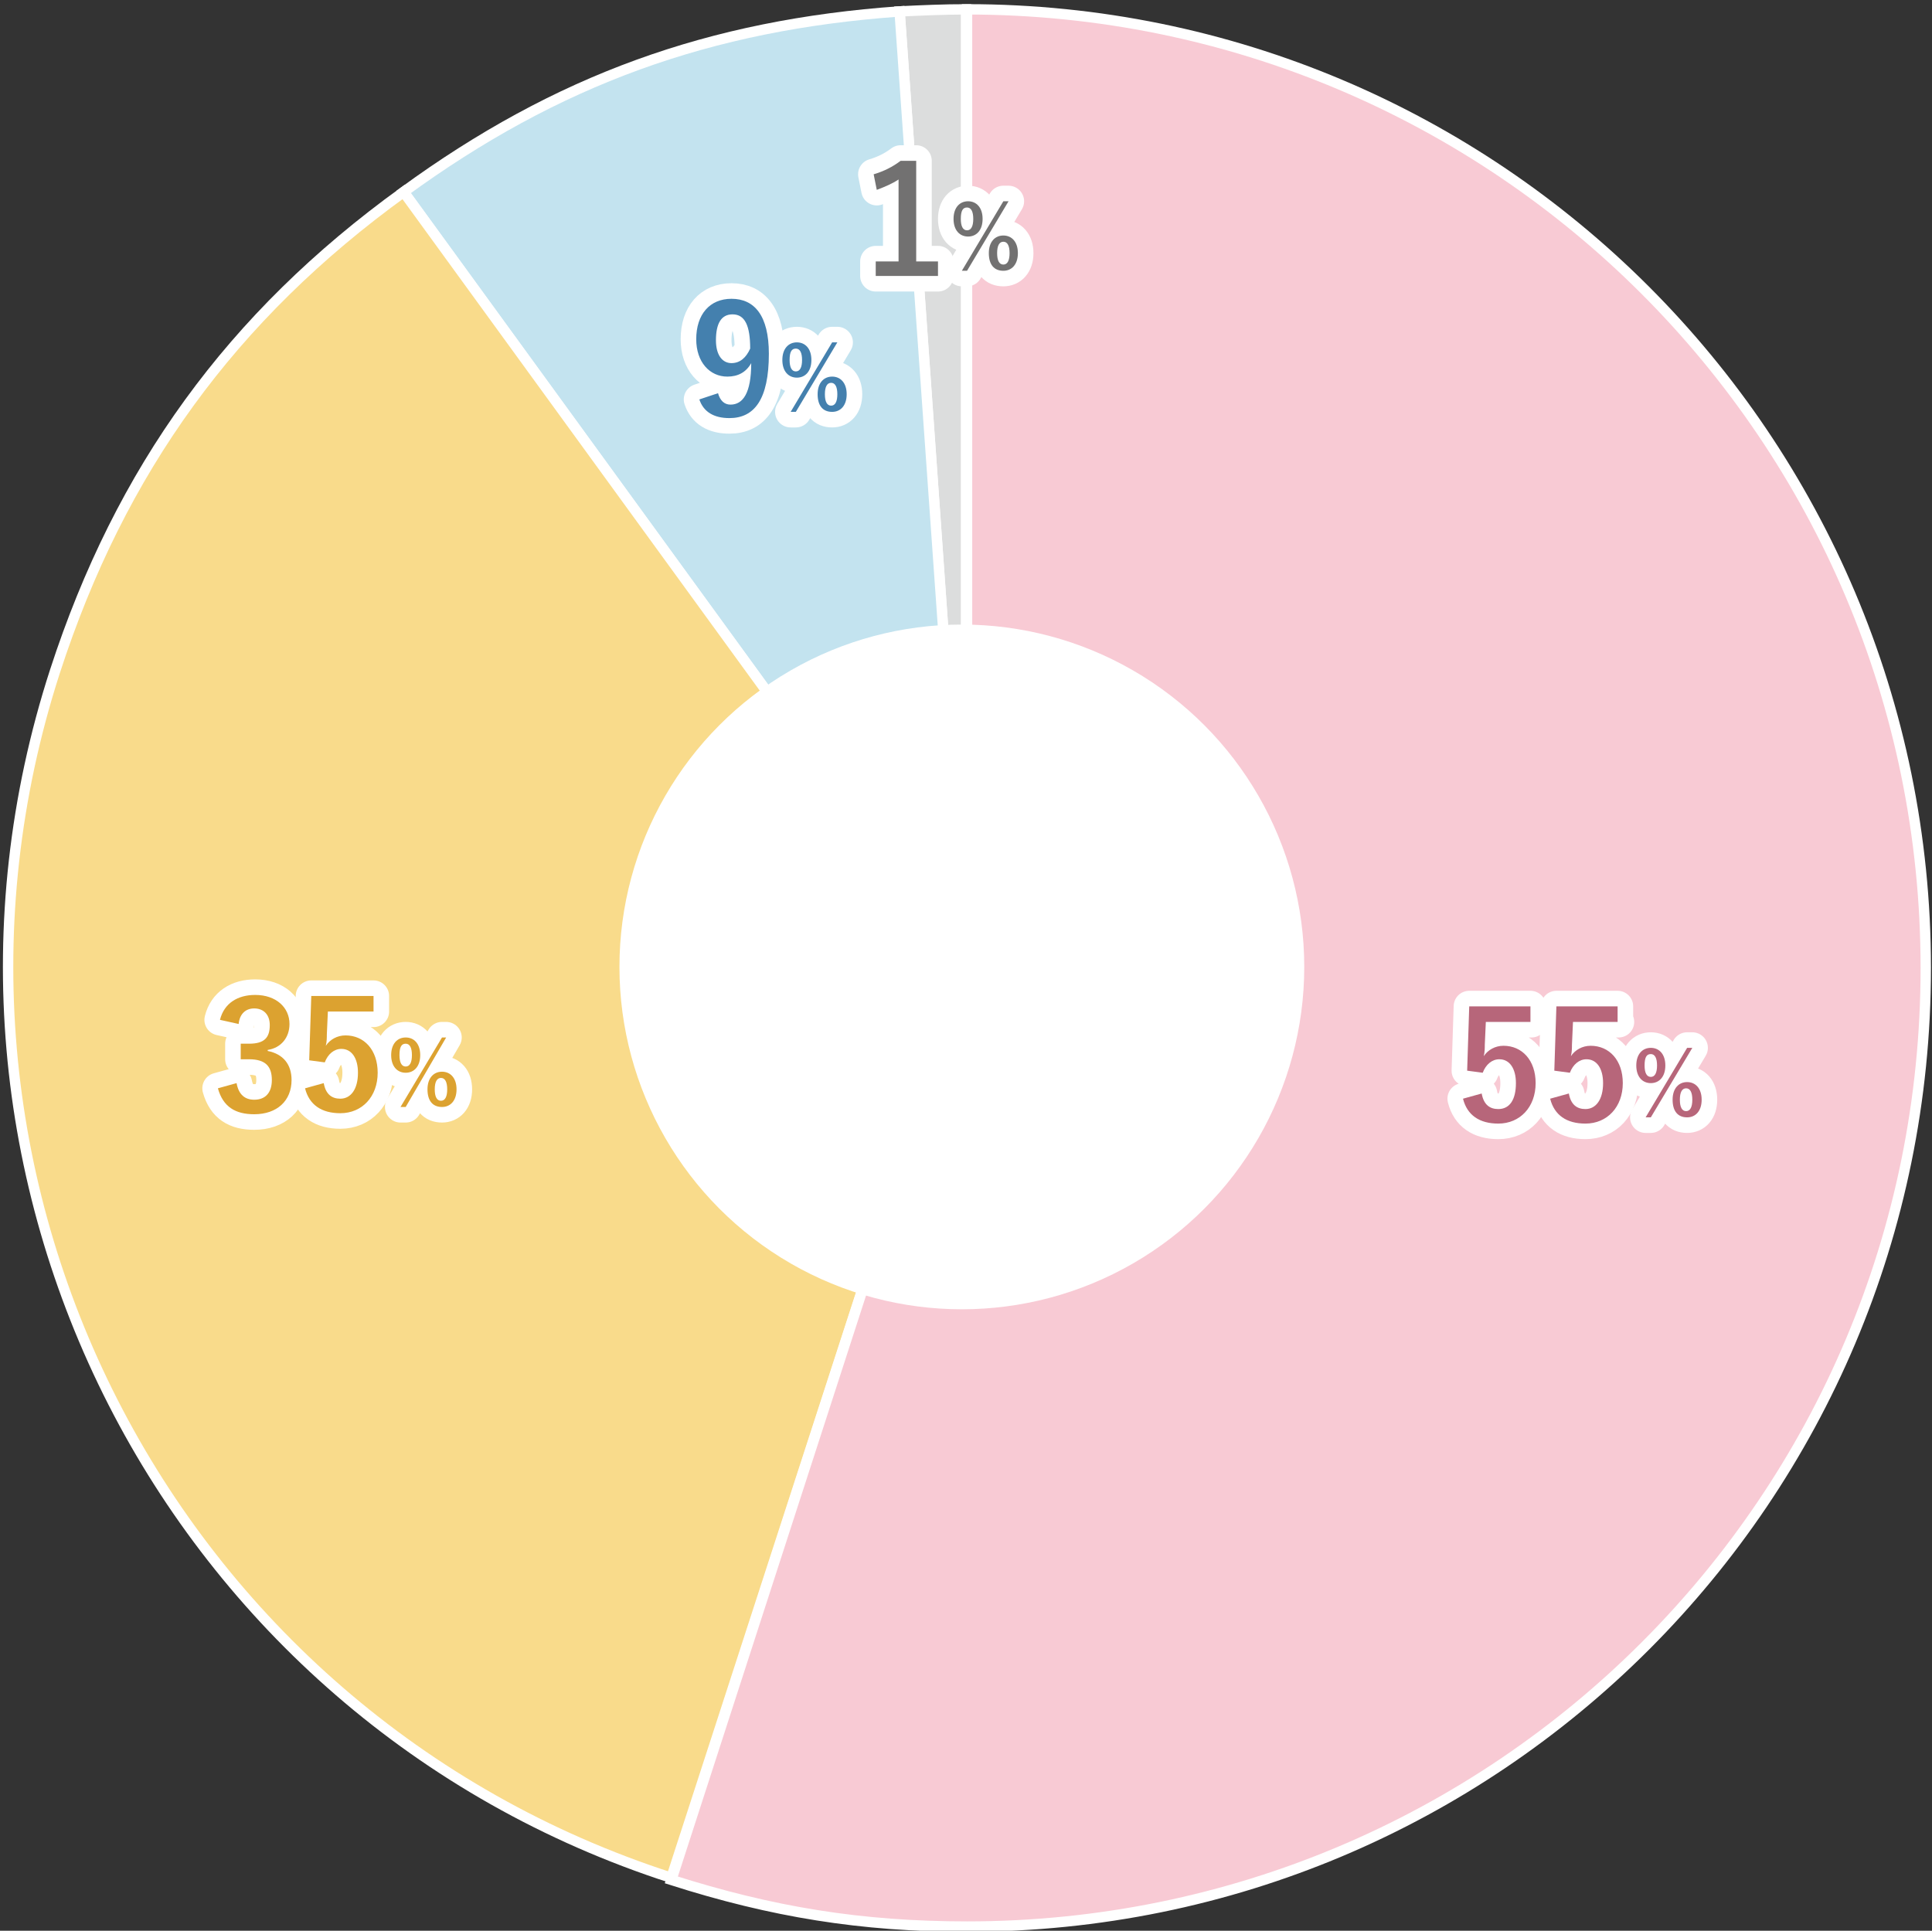 <?xml version="1.0" encoding="utf-8"?>
<!-- Generator: Adobe Illustrator 25.4.1, SVG Export Plug-In . SVG Version: 6.00 Build 0)  -->
<svg version="1.1" xmlns="http://www.w3.org/2000/svg" xmlns:xlink="http://www.w3.org/1999/xlink" x="0px" y="0px"
	 viewBox="0 0 186.2 186.1" style="enable-background:new 0 0 186.2 186.1;" xml:space="preserve">
<rect x="0" y="0" width="186.2" height="186.1" fill="#333333" stroke="none"/>
<style type="text/css">
	.st0{display:none;}
	.st1{display:inline;}
	.st2{fill:#DCDDDD;stroke:#FFFFFF;stroke-miterlimit:10;}
	.st3{fill:#F8CAD4;stroke:#FFFFFF;stroke-miterlimit:10;}
	.st4{fill:#C3E3EF;stroke:#FFFFFF;stroke-miterlimit:10;}
	.st5{display:inline;fill:#FFFFFF;}
	.st6{fill:#4586B8;}
	.st7{fill:#FFFFFF;}
	.st8{fill:#4586B8;stroke:#FFFFFF;stroke-width:3;stroke-linecap:round;stroke-linejoin:round;stroke-miterlimit:10;}
	.st9{fill:#727171;stroke:#FFFFFF;stroke-width:3;stroke-linecap:round;stroke-linejoin:round;stroke-miterlimit:10;}
	.st10{fill:#B06276;}
	.st11{fill:#727171;}
	.st12{fill:#F4C8D1;stroke:#FFFFFF;stroke-miterlimit:10;}
	.st13{fill:#C6E7F3;stroke:#FFFFFF;stroke-miterlimit:10;}
	.st14{fill:#B7667A;stroke:#FFFFFF;stroke-width:2;stroke-linecap:round;stroke-linejoin:round;stroke-miterlimit:10;}
	.st15{fill:#B7667A;}
	.st16{fill:#E4A72B;stroke:#FFFFFF;stroke-width:2;stroke-linecap:round;stroke-linejoin:round;stroke-miterlimit:10;}
	.st17{fill:#427BA6;}
	.st18{fill:#F9DB8B;stroke:#FFFFFF;stroke-miterlimit:10;}
	.st19{fill:#B7667A;stroke:#FFFFFF;stroke-width:3;stroke-linecap:round;stroke-linejoin:round;stroke-miterlimit:10;}
	.st20{fill:#4480AE;stroke:#FFFFFF;stroke-width:3;stroke-linecap:round;stroke-linejoin:round;stroke-miterlimit:10;}
	.st21{fill:#E4A72B;stroke:#FFFFFF;stroke-width:3;stroke-linecap:round;stroke-linejoin:round;stroke-miterlimit:10;}
	.st22{fill:#A0C158;stroke:#FFFFFF;stroke-width:3;stroke-linecap:round;stroke-linejoin:round;stroke-miterlimit:10;}
	.st23{fill:#DCA230;}
	.st24{fill:#4480AE;}
</style>
<g id="レイヤー_1" class="st0">
	<g class="st1">
		<path class="st2" d="M93.1,93.1L86.6,0.7c2-0.1,4.4-0.2,6.5-0.2V93.1z"/>
	</g>
	<g class="st1">
		<path class="st3" d="M93.1,93.1l-70.9,59.5C-10.7,113.4-5.6,55,33.6,22.2C49.2,9,66.2,2.2,86.6,0.7L93.1,93.1z"/>
	</g>
	<g class="st1">
		<path class="st4" d="M93.1,93.1V0.5c51.1,0,92.6,41.4,92.6,92.6s-41.4,92.6-92.6,92.6c-28.6,0-52.5-11.1-70.9-33.1L93.1,93.1z"/>
	</g>
	<circle class="st5" cx="93" cy="94.9" r="33"/>
	<g class="st1">
		<g>
			<g>
				<path class="st6" d="M149.5,108.9c-1.5,0-4.1-0.8-4.1-5.8c0-5.5,2.4-6.7,4.4-6.7c1.6,0,2.8,0.7,3.4,2.1c0.1,0.1,0.1,0.3,0,0.4
					c-0.1,0.1-0.2,0.2-0.3,0.3l-1.8,0.7c-0.1,0-0.1,0-0.2,0c-0.1,0-0.2,0-0.2-0.1c-0.1-0.1-0.2-0.2-0.2-0.3
					c-0.1-0.6-0.4-0.7-0.7-0.7c-0.7,0-1.2,0.7-1.4,2.1c0.5-0.3,1.1-0.5,1.7-0.5c2,0,3.4,1.6,3.4,4.1
					C153.4,107.1,151.8,108.9,149.5,108.9z M148.2,103.8c0,1.2,0.2,2.7,1.2,2.7c0.3,0,1.1,0,1.1-2c0-1.8-0.8-1.8-1-1.8
					C148.9,102.8,148.5,103.3,148.2,103.8z"/>
				<path class="st7" d="M149.7,96.8c1.5,0,2.4,0.6,2.9,1.8l-1.8,0.7c-0.2-0.8-0.6-1.1-1.2-1.1c-1.3,0-2,1.4-2,3.9
					c0.5-0.9,1.3-1.3,2.3-1.3c1.7,0,2.9,1.4,2.9,3.6c0,2.4-1.4,3.9-3.4,3.9c-2.1,0-3.6-1.6-3.6-5.3
					C145.9,98.6,147.4,96.8,149.7,96.8 M149.4,107c1,0,1.6-0.8,1.6-2.5c0-1.5-0.5-2.3-1.5-2.3c-0.7,0-1.4,0.5-1.8,1.4
					C147.7,106,148.4,107,149.4,107 M149.7,95.8c-2.2,0-4.9,1.2-4.9,7.2c0,1.9,0.4,6.3,4.6,6.3c2.6,0,4.4-2,4.4-4.9
					c0-2.1-0.9-3.7-2.4-4.3l1.5-0.6c0.3-0.1,0.5-0.3,0.6-0.5c0.1-0.3,0.1-0.5,0-0.8C152.9,96.7,151.6,95.8,149.7,95.8L149.7,95.8z
					 M149,100c0.2-0.4,0.4-0.8,0.7-0.8c0.1,0,0.1,0,0.1,0c0,0,0.1,0.1,0.1,0.3c0,0.1,0.1,0.2,0.1,0.3c0,0,0,0-0.1,0
					C149.6,99.9,149.3,99.9,149,100L149,100z M148.7,103.9c0.2-0.3,0.5-0.7,0.8-0.7c0.3,0,0.5,0.4,0.5,1.3c0,1-0.2,1.5-0.6,1.5
					C148.8,106,148.7,104.6,148.7,103.9L148.7,103.9z"/>
			</g>
			<g>
				<path class="st6" d="M158.3,108.7c-0.3,0-0.5-0.2-0.5-0.5v-2H154c-0.3,0-0.5-0.2-0.5-0.5v-1.3c0-0.1,0-0.2,0.1-0.2l3.6-7.4
					c0.1-0.2,0.3-0.3,0.4-0.3h2.3c0.3,0,0.5,0.2,0.5,0.5v6.8h0.9c0.3,0,0.5,0.2,0.5,0.5v1.4c0,0.3-0.2,0.5-0.5,0.5h-0.9v2
					c0,0.3-0.2,0.5-0.5,0.5H158.3z M157.8,103.8v-2c0-0.4,0-0.8,0-1.2c-0.1,0.3-0.3,0.6-0.4,0.9l-1,2.2H157.8z"/>
				<path class="st7" d="M159.9,97v7.3h1.4v1.4h-1.4v2.5h-1.7v-2.5H154v-1.3l3.6-7.4H159.9 M158.3,98.4h-0.2c-0.4,1-0.8,1.9-1.2,2.9
					l-1.4,2.9h2.7v-2.5C158.3,100.6,158.3,99.5,158.3,98.4 M159.9,96h-2.3c-0.4,0-0.7,0.2-0.9,0.6l-3.6,7.4
					c-0.1,0.1-0.1,0.3-0.1,0.4v1.3c0,0.6,0.4,1,1,1h3.2v1.5c0,0.6,0.4,1,1,1h1.7c0.6,0,1-0.4,1-1v-1.5h0.4c0.6,0,1-0.4,1-1v-1.4
					c0-0.6-0.4-1-1-1h-0.4V97C160.9,96.4,160.5,96,159.9,96L159.9,96z M157.1,103.3l0.2-0.3v0.3H157.1L157.1,103.3z"/>
			</g>
			<g>
				<path class="st6" d="M167.2,108.2c-1.1,0-1.9-0.8-1.9-2.1l-1.1,1.9c-0.1,0.2-0.3,0.2-0.4,0.2h-0.5c-0.2,0-0.3-0.1-0.4-0.3
					c-0.1-0.2-0.1-0.3,0-0.5l1.6-2.7c-0.2,0.1-0.4,0.1-0.6,0.1c-1.2,0-1.9-0.9-1.9-2.2c0-1.3,0.8-2.2,1.9-2.2c1.1,0,1.9,0.8,1.9,2.1
					l1.1-1.8c0.1-0.2,0.3-0.2,0.4-0.2h0.5c0.2,0,0.3,0.1,0.4,0.3s0.1,0.3,0,0.5l-1.6,2.7c0.2-0.1,0.4-0.1,0.6-0.1
					c1.2,0,1.9,0.9,1.9,2.2S168.3,108.2,167.2,108.2z M167.1,105.4c0,0-0.1,0.1-0.1,0.6c0,0.5,0.1,0.6,0.1,0.6l0,0
					c0,0,0.1-0.1,0.1-0.6C167.3,105.5,167.2,105.4,167.1,105.4L167.1,105.4C167.1,105.4,167.1,105.4,167.1,105.4z M163.7,102
					c0,0-0.1,0.1-0.1,0.6c0,0.5,0.1,0.6,0.1,0.6c0,0,0.1-0.1,0.1-0.6C163.8,102.1,163.7,102,163.7,102
					C163.7,102,163.7,102,163.7,102z"/>
				<path class="st7" d="M167.7,100.9l-4,6.7h-0.5l4-6.7H167.7 M163.7,100.9c0.9,0,1.4,0.6,1.4,1.7c0,1.1-0.6,1.7-1.4,1.7
					c-0.8,0-1.4-0.6-1.4-1.7C162.3,101.5,162.9,100.9,163.7,100.9 M163.7,103.8c0.4,0,0.6-0.4,0.6-1.1c0-0.7-0.2-1.1-0.6-1.1
					c-0.4,0-0.6,0.4-0.6,1.1C163.1,103.4,163.3,103.8,163.7,103.8 M167.2,104.3c0.8,0,1.4,0.6,1.4,1.7c0,1.1-0.6,1.7-1.4,1.7
					c-0.9,0-1.4-0.6-1.4-1.7C165.7,104.9,166.3,104.3,167.2,104.3 M167.2,107.1c0.4,0,0.6-0.4,0.6-1.1c0-0.7-0.2-1.1-0.6-1.1
					c-0.4,0-0.6,0.4-0.6,1.1C166.5,106.7,166.7,107.1,167.2,107.1 M167.7,99.9h-0.5c-0.4,0-0.7,0.2-0.9,0.5l-0.5,0.8
					c-0.4-0.8-1.2-1.3-2.1-1.3c-1.5,0-2.4,1.1-2.4,2.7c0,1.5,0.8,2.5,2.1,2.7l-1.1,1.8c-0.2,0.3-0.2,0.7,0,1
					c0.2,0.3,0.5,0.5,0.9,0.5h0.5c0.4,0,0.7-0.2,0.9-0.5l0.5-0.8c0.4,0.8,1.2,1.3,2.1,1.3c1.4,0,2.4-1.1,2.4-2.7
					c0-1.5-0.8-2.5-2.1-2.7l1.1-1.8c0.2-0.3,0.2-0.7,0-1C168.4,100.1,168,99.9,167.7,99.9L167.7,99.9z M167.6,105.6L167.6,105.6
					L167.6,105.6L167.6,105.6z"/>
			</g>
		</g>
		<g>
			<path class="st8" d="M26.4,71.9c0.4-1.6,1.7-2.4,3.4-2.4c2,0,3.3,1.2,3.3,2.8c0,1.3-0.8,2.3-2.1,2.5v0.1c1.5,0.3,2.3,1.3,2.3,2.8
				c0,2-1.4,3.3-3.6,3.3c-1.8,0-3-0.7-3.5-2.5l1.8-0.5c0.2,1.1,0.8,1.6,1.7,1.6c1.1,0,1.7-0.7,1.7-1.9c0-1.3-0.6-2-2.2-2h-0.8v-1.5
				h0.8c1.5,0,2-0.6,2-1.8c0-1-0.6-1.6-1.5-1.6c-0.8,0-1.4,0.5-1.5,1.5L26.4,71.9z"/>
			<path class="st8" d="M41.2,71.2h-4.4l-0.1,2.2c0,0.3,0,0.7-0.1,1.1c0.4-0.6,1.1-1,1.9-1c1.8,0,3.1,1.4,3.1,3.6
				c0,2.3-1.5,3.9-3.6,3.9c-1.8,0-3-0.8-3.4-2.4l1.8-0.5c0.2,1.1,0.8,1.5,1.6,1.5c1,0,1.7-0.9,1.7-2.5c0-1.4-0.6-2.3-1.6-2.3
				c-0.7,0-1.3,0.5-1.6,1.3L35,76l0.2-6.2h5.9V71.2z"/>
			<path class="st8" d="M45.7,75.3c0,1.1-0.6,1.7-1.4,1.7c-0.8,0-1.4-0.6-1.4-1.7c0-1.1,0.6-1.7,1.4-1.7
				C45.1,73.6,45.7,74.2,45.7,75.3z M43.6,75.3c0,0.7,0.2,1.1,0.6,1.1c0.4,0,0.6-0.4,0.6-1.1c0-0.7-0.2-1.1-0.6-1.1
				C43.8,74.2,43.6,74.6,43.6,75.3z M44.2,80.3h-0.5l4-6.7h0.5L44.2,80.3z M49.1,78.6c0,1.1-0.6,1.7-1.4,1.7c-0.9,0-1.4-0.6-1.4-1.7
				c0-1.1,0.6-1.7,1.4-1.7C48.5,77,49.1,77.5,49.1,78.6z M47,78.6c0,0.7,0.2,1.1,0.6,1.1c0.4,0,0.6-0.4,0.6-1.1
				c0-0.7-0.2-1.1-0.6-1.1C47.3,77.5,47,77.9,47,78.6z"/>
		</g>
		<g>
			<path class="st9" d="M90.8,32.4h2.1v1.4h-6v-1.4h2.2v-7.9c-0.6,0.4-1.3,0.7-2.1,1l-0.3-1.5c1-0.3,1.8-0.7,2.6-1.3h1.5V32.4z"/>
			<path class="st9" d="M97.3,28.3c0,1.1-0.6,1.7-1.4,1.7c-0.8,0-1.4-0.6-1.4-1.7c0-1.1,0.6-1.7,1.4-1.7
				C96.7,26.6,97.3,27.2,97.3,28.3z M95.2,28.3c0,0.7,0.2,1.1,0.6,1.1c0.4,0,0.6-0.4,0.6-1.1c0-0.7-0.2-1.1-0.6-1.1
				C95.4,27.2,95.2,27.6,95.2,28.3z M95.8,33.3h-0.5l4-6.7h0.5L95.8,33.3z M100.7,31.6c0,1.1-0.6,1.7-1.4,1.7
				c-0.9,0-1.4-0.6-1.4-1.7c0-1.1,0.6-1.7,1.4-1.7C100.1,30,100.7,30.5,100.7,31.6z M98.6,31.6c0,0.7,0.2,1.1,0.6,1.1
				c0.4,0,0.6-0.4,0.6-1.1c0-0.7-0.2-1.1-0.6-1.1C98.8,30.5,98.6,30.9,98.6,31.6z"/>
		</g>
	</g>
	<g class="st1">
		<g>
			<path class="st6" d="M149.5,108.9c-1.5,0-4.1-0.8-4.1-5.8c0-5.5,2.4-6.7,4.4-6.7c1.6,0,2.8,0.7,3.4,2.1c0.1,0.1,0.1,0.3,0,0.4
				c-0.1,0.1-0.2,0.2-0.3,0.3l-1.8,0.7c-0.1,0-0.1,0-0.2,0c-0.1,0-0.2,0-0.2-0.1c-0.1-0.1-0.2-0.2-0.2-0.3c-0.1-0.6-0.4-0.7-0.7-0.7
				c-0.7,0-1.2,0.7-1.4,2.1c0.5-0.3,1.1-0.5,1.7-0.5c2,0,3.4,1.6,3.4,4.1C153.4,107.1,151.8,108.9,149.5,108.9z M148.2,103.8
				c0,1.2,0.2,2.7,1.2,2.7c0.3,0,1.1,0,1.1-2c0-1.8-0.8-1.8-1-1.8C148.9,102.8,148.5,103.3,148.2,103.8z"/>
			<path class="st7" d="M149.7,96.8c1.5,0,2.4,0.6,2.9,1.8l-1.8,0.7c-0.2-0.8-0.6-1.1-1.2-1.1c-1.3,0-2,1.4-2,3.9
				c0.5-0.9,1.3-1.3,2.3-1.3c1.7,0,2.9,1.4,2.9,3.6c0,2.4-1.4,3.9-3.4,3.9c-2.1,0-3.6-1.6-3.6-5.3C145.9,98.6,147.4,96.8,149.7,96.8
				 M149.4,107c1,0,1.6-0.8,1.6-2.5c0-1.5-0.5-2.3-1.5-2.3c-0.7,0-1.4,0.5-1.8,1.4C147.7,106,148.4,107,149.4,107 M149.7,95.8
				c-2.2,0-4.9,1.2-4.9,7.2c0,1.9,0.4,6.3,4.6,6.3c2.6,0,4.4-2,4.4-4.9c0-2.1-0.9-3.7-2.4-4.3l1.5-0.6c0.3-0.1,0.5-0.3,0.6-0.5
				c0.1-0.3,0.1-0.5,0-0.8C152.9,96.7,151.6,95.8,149.7,95.8L149.7,95.8z M149,100c0.2-0.4,0.4-0.8,0.7-0.8c0.1,0,0.1,0,0.1,0
				c0,0,0.1,0.1,0.1,0.3c0,0.1,0.1,0.2,0.1,0.3c0,0,0,0-0.1,0C149.6,99.9,149.3,99.9,149,100L149,100z M148.7,103.9
				c0.2-0.3,0.5-0.7,0.8-0.7c0.3,0,0.5,0.4,0.5,1.3c0,1-0.2,1.5-0.6,1.5C148.8,106,148.7,104.6,148.7,103.9L148.7,103.9z"/>
		</g>
		<g>
			<path class="st6" d="M158.3,108.7c-0.3,0-0.5-0.2-0.5-0.5v-2H154c-0.3,0-0.5-0.2-0.5-0.5v-1.3c0-0.1,0-0.2,0.1-0.2l3.6-7.4
				c0.1-0.2,0.3-0.3,0.4-0.3h2.3c0.3,0,0.5,0.2,0.5,0.5v6.8h0.9c0.3,0,0.5,0.2,0.5,0.5v1.4c0,0.3-0.2,0.5-0.5,0.5h-0.9v2
				c0,0.3-0.2,0.5-0.5,0.5H158.3z M157.8,103.8v-2c0-0.4,0-0.8,0-1.2c-0.1,0.3-0.3,0.6-0.4,0.9l-1,2.2H157.8z"/>
			<path class="st7" d="M159.9,97v7.3h1.4v1.4h-1.4v2.5h-1.7v-2.5H154v-1.3l3.6-7.4H159.9 M158.3,98.4h-0.2c-0.4,1-0.8,1.9-1.2,2.9
				l-1.4,2.9h2.7v-2.5C158.3,100.6,158.3,99.5,158.3,98.4 M159.9,96h-2.3c-0.4,0-0.7,0.2-0.9,0.6l-3.6,7.4c-0.1,0.1-0.1,0.3-0.1,0.4
				v1.3c0,0.6,0.4,1,1,1h3.2v1.5c0,0.6,0.4,1,1,1h1.7c0.6,0,1-0.4,1-1v-1.5h0.4c0.6,0,1-0.4,1-1v-1.4c0-0.6-0.4-1-1-1h-0.4V97
				C160.9,96.4,160.5,96,159.9,96L159.9,96z M157.1,103.3l0.2-0.3v0.3H157.1L157.1,103.3z"/>
		</g>
		<g>
			<path class="st6" d="M167.2,108.2c-1.1,0-1.9-0.8-1.9-2.1l-1.1,1.9c-0.1,0.2-0.3,0.2-0.4,0.2h-0.5c-0.2,0-0.3-0.1-0.4-0.3
				c-0.1-0.2-0.1-0.3,0-0.5l1.6-2.7c-0.2,0.1-0.4,0.1-0.6,0.1c-1.2,0-1.9-0.9-1.9-2.2c0-1.3,0.8-2.2,1.9-2.2c1.1,0,1.9,0.8,1.9,2.1
				l1.1-1.8c0.1-0.2,0.3-0.2,0.4-0.2h0.5c0.2,0,0.3,0.1,0.4,0.3s0.1,0.3,0,0.5l-1.6,2.7c0.2-0.1,0.4-0.1,0.6-0.1
				c1.2,0,1.9,0.9,1.9,2.2S168.3,108.2,167.2,108.2z M167.1,105.4c0,0-0.1,0.1-0.1,0.6c0,0.5,0.1,0.6,0.1,0.6l0,0
				c0,0,0.1-0.1,0.1-0.6C167.3,105.5,167.2,105.4,167.1,105.4L167.1,105.4C167.1,105.4,167.1,105.4,167.1,105.4z M163.7,102
				c0,0-0.1,0.1-0.1,0.6c0,0.5,0.1,0.6,0.1,0.6c0,0,0.1-0.1,0.1-0.6C163.8,102.1,163.7,102,163.7,102C163.7,102,163.7,102,163.7,102
				z"/>
			<path class="st7" d="M167.7,100.9l-4,6.7h-0.5l4-6.7H167.7 M163.7,100.9c0.9,0,1.4,0.6,1.4,1.7c0,1.1-0.6,1.7-1.4,1.7
				c-0.8,0-1.4-0.6-1.4-1.7C162.3,101.5,162.9,100.9,163.7,100.9 M163.7,103.8c0.4,0,0.6-0.4,0.6-1.1c0-0.7-0.2-1.1-0.6-1.1
				c-0.4,0-0.6,0.4-0.6,1.1C163.1,103.4,163.3,103.8,163.7,103.8 M167.2,104.3c0.8,0,1.4,0.6,1.4,1.7c0,1.1-0.6,1.7-1.4,1.7
				c-0.9,0-1.4-0.6-1.4-1.7C165.7,104.9,166.3,104.3,167.2,104.3 M167.2,107.1c0.4,0,0.6-0.4,0.6-1.1c0-0.7-0.2-1.1-0.6-1.1
				c-0.4,0-0.6,0.4-0.6,1.1C166.5,106.7,166.7,107.1,167.2,107.1 M167.7,99.9h-0.5c-0.4,0-0.7,0.2-0.9,0.5l-0.5,0.8
				c-0.4-0.8-1.2-1.3-2.1-1.3c-1.5,0-2.4,1.1-2.4,2.7c0,1.5,0.8,2.5,2.1,2.7l-1.1,1.8c-0.2,0.3-0.2,0.7,0,1c0.2,0.3,0.5,0.5,0.9,0.5
				h0.5c0.4,0,0.7-0.2,0.9-0.5l0.5-0.8c0.4,0.8,1.2,1.3,2.1,1.3c1.4,0,2.4-1.1,2.4-2.7c0-1.5-0.8-2.5-2.1-2.7l1.1-1.8
				c0.2-0.3,0.2-0.7,0-1C168.4,100.1,168,99.9,167.7,99.9L167.7,99.9z M167.6,105.6L167.6,105.6L167.6,105.6L167.6,105.6z"/>
		</g>
	</g>
	<g class="st1">
		<path class="st10" d="M26.4,71.9c0.4-1.6,1.7-2.4,3.4-2.4c2,0,3.3,1.2,3.3,2.8c0,1.3-0.8,2.3-2.1,2.5v0.1c1.5,0.3,2.3,1.3,2.3,2.8
			c0,2-1.4,3.3-3.6,3.3c-1.8,0-3-0.7-3.5-2.5l1.8-0.5c0.2,1.1,0.8,1.6,1.7,1.6c1.1,0,1.7-0.7,1.7-1.9c0-1.3-0.6-2-2.2-2h-0.8v-1.5
			h0.8c1.5,0,2-0.6,2-1.8c0-1-0.6-1.6-1.5-1.6c-0.8,0-1.4,0.5-1.5,1.5L26.4,71.9z"/>
		<path class="st10" d="M41.2,71.2h-4.4l-0.1,2.2c0,0.3,0,0.7-0.1,1.1c0.4-0.6,1.1-1,1.9-1c1.8,0,3.1,1.4,3.1,3.6
			c0,2.3-1.5,3.9-3.6,3.9c-1.8,0-3-0.8-3.4-2.4l1.8-0.5c0.2,1.1,0.8,1.5,1.6,1.5c1,0,1.7-0.9,1.7-2.5c0-1.4-0.6-2.3-1.6-2.3
			c-0.7,0-1.3,0.5-1.6,1.3L35,76l0.2-6.2h5.9V71.2z"/>
		<path class="st10" d="M45.7,75.3c0,1.1-0.6,1.7-1.4,1.7c-0.8,0-1.4-0.6-1.4-1.7c0-1.1,0.6-1.7,1.4-1.7
			C45.1,73.6,45.7,74.2,45.7,75.3z M43.6,75.3c0,0.7,0.2,1.1,0.6,1.1c0.4,0,0.6-0.4,0.6-1.1c0-0.7-0.2-1.1-0.6-1.1
			C43.8,74.2,43.6,74.6,43.6,75.3z M44.2,80.3h-0.5l4-6.7h0.5L44.2,80.3z M49.1,78.6c0,1.1-0.6,1.7-1.4,1.7c-0.9,0-1.4-0.6-1.4-1.7
			c0-1.1,0.6-1.7,1.4-1.7C48.5,77,49.1,77.5,49.1,78.6z M47,78.6c0,0.7,0.2,1.1,0.6,1.1c0.4,0,0.6-0.4,0.6-1.1
			c0-0.7-0.2-1.1-0.6-1.1C47.3,77.5,47,77.9,47,78.6z"/>
	</g>
	<g class="st1">
		<path class="st11" d="M90.8,32.4h2.1v1.4h-6v-1.4h2.2v-7.9c-0.6,0.4-1.3,0.7-2.1,1l-0.3-1.5c1-0.3,1.8-0.7,2.6-1.3h1.5V32.4z"/>
		<path class="st11" d="M97.3,28.3c0,1.1-0.6,1.7-1.4,1.7c-0.8,0-1.4-0.6-1.4-1.7c0-1.1,0.6-1.7,1.4-1.7
			C96.7,26.6,97.3,27.2,97.3,28.3z M95.2,28.3c0,0.7,0.2,1.1,0.6,1.1c0.4,0,0.6-0.4,0.6-1.1c0-0.7-0.2-1.1-0.6-1.1
			C95.4,27.2,95.2,27.6,95.2,28.3z M95.8,33.3h-0.5l4-6.7h0.5L95.8,33.3z M100.7,31.6c0,1.1-0.6,1.7-1.4,1.7c-0.9,0-1.4-0.6-1.4-1.7
			c0-1.1,0.6-1.7,1.4-1.7C100.1,30,100.7,30.5,100.7,31.6z M98.6,31.6c0,0.7,0.2,1.1,0.6,1.1c0.4,0,0.6-0.4,0.6-1.1
			c0-0.7-0.2-1.1-0.6-1.1C98.8,30.5,98.6,30.9,98.6,31.6z"/>
	</g>
</g>
<g id="レイヤー_2" class="st0">
	<g class="st1">
		<path class="st2" d="M93.4,93.3L80.5,2c4-0.6,8.8-0.9,12.8-0.9V93.3z"/>
	</g>
	<g class="st1">
		<path class="st12" d="M93.4,93.3l-66.3,64C-8.3,120.7-7.2,62.4,29.4,27C44,12.9,60.4,4.9,80.5,2L93.4,93.3z"/>
	</g>
	<g class="st1">
		<path class="st13" d="M93.4,93.3V1.1c50.9,0,92.1,41.3,92.1,92.1s-41.3,92.1-92.1,92.1c-26.5,0-47.9-9.1-66.3-28.1L93.4,93.3z"/>
	</g>
	<g class="st1">
		<g>
			<path class="st14" d="M151.8,95.3c-0.2-0.8-0.6-1.1-1.2-1.1c-1.3,0-2,1.4-2,3.9c0.5-0.9,1.3-1.3,2.3-1.3c1.7,0,2.9,1.4,2.9,3.6
				c0,2.4-1.4,3.9-3.4,3.9c-2.1,0-3.6-1.6-3.6-5.3c0-4.4,1.5-6.2,3.9-6.2c1.5,0,2.4,0.6,2.9,1.8L151.8,95.3z M150.3,103
				c1,0,1.6-0.8,1.6-2.5c0-1.5-0.5-2.3-1.5-2.3c-0.7,0-1.4,0.5-1.8,1.4C148.6,102,149.3,103,150.3,103z"/>
			<path class="st14" d="M155.1,95.2c0.4-1.6,1.7-2.4,3.4-2.4c2,0,3.3,1.2,3.3,2.8c0,1.3-0.8,2.3-2.1,2.5v0.1
				c1.5,0.3,2.3,1.3,2.3,2.8c0,2-1.4,3.3-3.6,3.3c-1.8,0-3-0.7-3.5-2.5l1.8-0.5c0.2,1.1,0.8,1.6,1.7,1.6c1,0,1.7-0.7,1.7-1.9
				c0-1.3-0.6-2-2.2-2h-0.8v-1.5h0.8c1.5,0,2-0.6,2-1.8c0-1-0.6-1.6-1.5-1.6c-0.8,0-1.4,0.5-1.5,1.5L155.1,95.2z"/>
			<path class="st14" d="M166.1,98.6c0,1.1-0.6,1.7-1.4,1.7c-0.8,0-1.4-0.6-1.4-1.7c0-1.1,0.6-1.7,1.4-1.7
				C165.5,96.9,166.1,97.5,166.1,98.6z M164,98.6c0,0.7,0.2,1.1,0.6,1.1c0.4,0,0.6-0.4,0.6-1.1c0-0.7-0.2-1.1-0.6-1.1
				C164.2,97.5,164,97.9,164,98.6z M164.6,103.7h-0.5l4-6.7h0.5L164.6,103.7z M169.5,101.9c0,1.1-0.6,1.7-1.4,1.7
				c-0.9,0-1.4-0.6-1.4-1.7c0-1.1,0.6-1.7,1.4-1.7C168.9,100.3,169.5,100.8,169.5,101.9z M167.4,102c0,0.7,0.2,1.1,0.6,1.1
				c0.4,0,0.6-0.4,0.6-1.1c0-0.7-0.2-1.1-0.6-1.1C167.6,100.8,167.4,101.2,167.4,102z"/>
		</g>
		<g>
			<path class="st15" d="M32.1,79.9c-2.1,0-3.5-1-4-2.8c-0.1-0.3,0.1-0.5,0.3-0.6l1.8-0.5c0,0,0.1,0,0.1,0c0.1,0,0.2,0,0.3,0.1
				c0.1,0.1,0.2,0.2,0.2,0.3c0.2,1,0.6,1.2,1.2,1.2c1,0,1.2-0.9,1.2-1.4c0-0.9-0.3-1.5-1.7-1.5h-0.8c-0.3,0-0.5-0.2-0.5-0.5v-1.5
				c0-0.3,0.2-0.5,0.5-0.5h0.8c1.3,0,1.5-0.5,1.5-1.3c0-0.7-0.3-1.1-1-1.1c-0.7,0-1,0.6-1.1,1.1c0,0.1-0.1,0.3-0.2,0.4
				c-0.1,0.1-0.2,0.1-0.3,0.1c0,0-0.1,0-0.1,0l-1.8-0.5c-0.3-0.1-0.4-0.3-0.3-0.6c0.5-1.8,1.9-2.8,3.9-2.8c2.3,0,3.8,1.4,3.8,3.3
				c0,1.1-0.5,2-1.3,2.6c1,0.6,1.6,1.6,1.6,2.9C36.2,78.3,34.5,79.9,32.1,79.9z"/>
			<path class="st7" d="M32.1,67.8c2,0,3.3,1.2,3.3,2.8c0,1.3-0.8,2.3-2.1,2.5v0.1c1.5,0.3,2.3,1.3,2.3,2.8c0,2-1.4,3.3-3.6,3.3
				c-1.8,0-3-0.7-3.5-2.5l1.8-0.5c0.2,1.1,0.8,1.6,1.7,1.6c1.1,0,1.7-0.7,1.7-1.9c0-1.3-0.6-2-2.2-2h-0.8v-1.5h0.8
				c1.5,0,2-0.6,2-1.8c0-1-0.6-1.6-1.5-1.6c-0.8,0-1.4,0.5-1.5,1.5l-1.8-0.5C29.2,68.7,30.4,67.8,32.1,67.8 M32.1,66.8
				c-2.2,0-3.8,1.2-4.3,3.1c-0.1,0.5,0.2,1.1,0.7,1.2l1.8,0.5c-0.3,0.2-0.4,0.5-0.4,0.8v1.5c0,0.6,0.4,1,1,1h0.8c1,0,1.2,0.3,1.2,1
				c0,0.9-0.5,0.9-0.7,0.9c-0.4,0-0.6,0-0.8-0.8c-0.1-0.3-0.2-0.5-0.5-0.6c-0.2-0.1-0.3-0.1-0.5-0.1c-0.1,0-0.2,0-0.3,0l-1.8,0.5
				c-0.5,0.2-0.8,0.7-0.7,1.2c0.4,1.5,1.5,3.2,4.5,3.2c2.7,0,4.6-1.8,4.6-4.3c0-1.2-0.4-2.2-1.2-2.9c0.6-0.6,1-1.5,1-2.5
				C36.5,68.4,34.6,66.8,32.1,66.8L32.1,66.8z M31.2,71.6c0.2-0.2,0.3-0.4,0.4-0.6c0.1-0.7,0.4-0.7,0.6-0.7c0.4,0,0.5,0.1,0.5,0.6
				c0,0.4,0,0.8-1,0.8H31.2L31.2,71.6z"/>
		</g>
		<g>
			<path class="st15" d="M40.4,79.9c-2.1,0-3.4-1-3.9-2.8c-0.1-0.3,0.1-0.5,0.3-0.6l1.8-0.5c0,0,0.1,0,0.1,0c0.1,0,0.2,0,0.3,0.1
				c0.1,0.1,0.2,0.2,0.2,0.3c0.2,1,0.7,1.1,1.1,1.1c1.1,0,1.2-1.4,1.2-2c0-0.8-0.2-1.8-1.1-1.8c-0.5,0-0.9,0.3-1.1,0.9
				c-0.1,0.2-0.3,0.4-0.5,0.4c0,0,0,0-0.1,0l-1.5-0.2c-0.3,0-0.4-0.3-0.4-0.5l0.2-6.2c0-0.3,0.2-0.5,0.5-0.5h5.9
				c0.3,0,0.5,0.2,0.5,0.5v1.5c0,0.3-0.2,0.5-0.5,0.5h-3.9l-0.1,1.6c0.4-0.2,0.8-0.3,1.3-0.3c2.1,0,3.6,1.7,3.6,4.1
				C44.5,78.1,42.8,79.9,40.4,79.9z"/>
			<path class="st7" d="M43.5,68v1.5h-4.4L39,71.7c0,0.3,0,0.7-0.1,1.1c0.4-0.6,1.1-1,1.9-1c1.8,0,3.1,1.4,3.1,3.6
				c0,2.3-1.5,3.9-3.6,3.9c-1.8,0-3-0.8-3.4-2.4l1.8-0.5c0.2,1.1,0.8,1.5,1.6,1.5c1,0,1.7-0.9,1.7-2.5c0-1.4-0.6-2.3-1.6-2.3
				c-0.7,0-1.3,0.5-1.6,1.3l-1.5-0.2l0.2-6.2H43.5 M43.5,67h-5.9c-0.5,0-1,0.4-1,1l-0.2,6.2c0,0.5,0.4,1,0.9,1l1.3,0.2c0,0,0,0,0,0
				L36.8,76c-0.5,0.2-0.8,0.7-0.7,1.2c0.5,2,2.1,3.2,4.4,3.2c2.7,0,4.6-2,4.6-4.9c0-2.7-1.7-4.6-4.1-4.6c-0.3,0-0.5,0-0.8,0.1l0-0.4
				h3.4c0.6,0,1-0.4,1-1V68C44.5,67.5,44.1,67,43.5,67L43.5,67z M39.2,75.5c0.3-0.1,0.6-0.3,0.7-0.7c0.2-0.6,0.5-0.6,0.6-0.6
				c0.4,0,0.6,0.4,0.6,1.3c0,0.4-0.1,1.5-0.7,1.5c-0.2,0-0.5,0-0.6-0.7c-0.1-0.3-0.2-0.5-0.5-0.7C39.3,75.5,39.2,75.5,39.2,75.5
				L39.2,75.5z"/>
		</g>
		<g>
			<path class="st15" d="M50.1,79.2c-1.1,0-1.9-0.8-1.9-2.1L47,78.9c-0.1,0.2-0.3,0.2-0.4,0.2h-0.5c-0.2,0-0.3-0.1-0.4-0.3
				c-0.1-0.2-0.1-0.3,0-0.5l1.6-2.7c-0.2,0.1-0.4,0.1-0.6,0.1c-1.2,0-1.9-0.9-1.9-2.2c0-1.3,0.8-2.2,1.9-2.2c1.1,0,1.9,0.8,1.9,2.1
				l1.1-1.8c0.1-0.2,0.3-0.2,0.4-0.2h0.5c0.2,0,0.3,0.1,0.4,0.3s0.1,0.3,0,0.5l-1.6,2.7c0.2-0.1,0.4-0.1,0.6-0.1
				c1.2,0,1.9,0.9,1.9,2.2S51.2,79.2,50.1,79.2z M50,76.3c0,0-0.1,0.1-0.1,0.6c0,0.5,0.1,0.6,0.1,0.6c0,0,0,0,0,0
				c0,0,0.1-0.1,0.1-0.6C50.2,76.5,50.1,76.3,50,76.3L50,76.3C50,76.3,50,76.3,50,76.3z M46.6,73c0,0-0.1,0.1-0.1,0.6
				c0,0.5,0.1,0.6,0.1,0.6c0,0,0.1-0.1,0.1-0.6C46.7,73.1,46.6,73,46.6,73C46.6,73,46.6,73,46.6,73z"/>
			<path class="st7" d="M50.6,71.9l-4,6.7h-0.5l4-6.7H50.6 M46.6,71.9c0.9,0,1.4,0.6,1.4,1.7c0,1.1-0.6,1.7-1.4,1.7
				c-0.8,0-1.4-0.6-1.4-1.7C45.2,72.5,45.8,71.9,46.6,71.9 M46.6,74.7c0.4,0,0.6-0.4,0.6-1.1c0-0.7-0.2-1.1-0.6-1.1
				c-0.4,0-0.6,0.4-0.6,1.1C46,74.4,46.2,74.7,46.6,74.7 M50.1,75.3c0.8,0,1.4,0.6,1.4,1.7c0,1.1-0.6,1.7-1.4,1.7
				c-0.9,0-1.4-0.6-1.4-1.7C48.6,75.9,49.2,75.3,50.1,75.3 M50.1,78.1c0.4,0,0.6-0.4,0.6-1.1c0-0.7-0.2-1.1-0.6-1.1
				c-0.4,0-0.6,0.4-0.6,1.1C49.4,77.7,49.6,78.1,50.1,78.1 M50.6,70.9h-0.5c-0.4,0-0.7,0.2-0.9,0.5l-0.5,0.8
				c-0.4-0.8-1.2-1.3-2.1-1.3c-1.5,0-2.4,1.1-2.4,2.7c0,1.5,0.8,2.5,2.1,2.7l-1.1,1.8c-0.2,0.3-0.2,0.7,0,1c0.2,0.3,0.5,0.5,0.9,0.5
				h0.5c0.4,0,0.7-0.2,0.9-0.5l0.5-0.8c0.4,0.8,1.2,1.3,2.1,1.3c1.4,0,2.4-1.1,2.4-2.7c0-1.5-0.8-2.5-2.1-2.7l1.1-1.8
				c0.2-0.3,0.2-0.7,0-1C51.3,71.1,50.9,70.9,50.6,70.9L50.6,70.9z M50.5,76.6C50.5,76.6,50.5,76.6,50.5,76.6L50.5,76.6L50.5,76.6z"
				/>
		</g>
		<g>
			<path class="st16" d="M82.8,25.9c0.2-2,1.6-3.1,3.4-3.1c2,0,3.3,1.1,3.3,3c0,1.2-0.5,2.2-2.2,3.8c-1.5,1.4-2.3,2.2-2.7,3.1h5v1.5
				h-6.9v-1.3c0.7-1.4,1.6-2.6,3.2-4.1c1.5-1.4,1.8-2,1.8-2.9c0-1-0.6-1.5-1.5-1.5c-0.9,0-1.5,0.7-1.6,2L82.8,25.9z"/>
			<path class="st16" d="M93.7,28.6c0,1.1-0.6,1.7-1.4,1.7c-0.8,0-1.4-0.6-1.4-1.7c0-1.1,0.6-1.7,1.4-1.7
				C93.1,26.9,93.7,27.5,93.7,28.6z M91.6,28.6c0,0.7,0.2,1.1,0.6,1.1c0.4,0,0.6-0.4,0.6-1.1c0-0.7-0.2-1.1-0.6-1.1
				C91.8,27.5,91.6,27.9,91.6,28.6z M92.2,33.7h-0.5l4-6.7h0.5L92.2,33.7z M97.1,31.9c0,1.1-0.6,1.7-1.4,1.7c-0.9,0-1.4-0.6-1.4-1.7
				c0-1.1,0.6-1.7,1.4-1.7C96.5,30.3,97.1,30.8,97.1,31.9z M95.1,32c0,0.7,0.2,1.1,0.6,1.1c0.4,0,0.6-0.4,0.6-1.1
				c0-0.7-0.2-1.1-0.6-1.1C95.3,30.8,95.1,31.2,95.1,32z"/>
		</g>
	</g>
	<g class="st1">
		<path class="st17" d="M151.8,95.3c-0.2-0.8-0.6-1.1-1.2-1.1c-1.3,0-2,1.4-2,3.9c0.5-0.9,1.3-1.3,2.3-1.3c1.7,0,2.9,1.4,2.9,3.6
			c0,2.4-1.4,3.9-3.4,3.9c-2.1,0-3.6-1.6-3.6-5.3c0-4.4,1.5-6.2,3.9-6.2c1.5,0,2.4,0.6,2.9,1.8L151.8,95.3z M150.3,103
			c1,0,1.6-0.8,1.6-2.5c0-1.5-0.5-2.3-1.5-2.3c-0.7,0-1.4,0.5-1.8,1.4C148.6,102,149.3,103,150.3,103z"/>
		<path class="st17" d="M155.1,95.2c0.4-1.6,1.7-2.4,3.4-2.4c2,0,3.3,1.2,3.3,2.8c0,1.3-0.8,2.3-2.1,2.5v0.1
			c1.5,0.3,2.3,1.3,2.3,2.8c0,2-1.4,3.3-3.6,3.3c-1.8,0-3-0.7-3.5-2.5l1.8-0.5c0.2,1.1,0.8,1.6,1.7,1.6c1,0,1.7-0.7,1.7-1.9
			c0-1.3-0.6-2-2.2-2h-0.8v-1.5h0.8c1.5,0,2-0.6,2-1.8c0-1-0.6-1.6-1.5-1.6c-0.8,0-1.4,0.5-1.5,1.5L155.1,95.2z"/>
		<path class="st17" d="M166.1,98.6c0,1.1-0.6,1.7-1.4,1.7c-0.8,0-1.4-0.6-1.4-1.7c0-1.1,0.6-1.7,1.4-1.7
			C165.5,96.9,166.1,97.5,166.1,98.6z M164,98.6c0,0.7,0.2,1.1,0.6,1.1c0.4,0,0.6-0.4,0.6-1.1c0-0.7-0.2-1.1-0.6-1.1
			C164.2,97.5,164,97.9,164,98.6z M164.6,103.7h-0.5l4-6.7h0.5L164.6,103.7z M169.5,101.9c0,1.1-0.6,1.7-1.4,1.7
			c-0.9,0-1.4-0.6-1.4-1.7c0-1.1,0.6-1.7,1.4-1.7C168.9,100.3,169.5,100.8,169.5,101.9z M167.4,102c0,0.7,0.2,1.1,0.6,1.1
			c0.4,0,0.6-0.4,0.6-1.1c0-0.7-0.2-1.1-0.6-1.1C167.6,100.8,167.4,101.2,167.4,102z"/>
	</g>
	<g class="st1">
		<path class="st15" d="M32.1,79.9c-2.1,0-3.5-1-4-2.8c-0.1-0.3,0.1-0.5,0.3-0.6l1.8-0.5c0,0,0.1,0,0.1,0c0.1,0,0.2,0,0.3,0.1
			c0.1,0.1,0.2,0.2,0.2,0.3c0.2,1,0.6,1.2,1.2,1.2c1,0,1.2-0.9,1.2-1.4c0-0.9-0.3-1.5-1.7-1.5h-0.8c-0.3,0-0.5-0.2-0.5-0.5v-1.5
			c0-0.3,0.2-0.5,0.5-0.5h0.8c1.3,0,1.5-0.5,1.5-1.3c0-0.7-0.3-1.1-1-1.1c-0.7,0-1,0.6-1.1,1.1c0,0.1-0.1,0.3-0.2,0.4
			c-0.1,0.1-0.2,0.1-0.3,0.1c0,0-0.1,0-0.1,0l-1.8-0.5c-0.3-0.1-0.4-0.3-0.3-0.6c0.5-1.8,1.9-2.8,3.9-2.8c2.3,0,3.8,1.4,3.8,3.3
			c0,1.1-0.5,2-1.3,2.6c1,0.6,1.6,1.6,1.6,2.9C36.2,78.3,34.5,79.9,32.1,79.9z"/>
		<path class="st7" d="M32.1,67.8c2,0,3.3,1.2,3.3,2.8c0,1.3-0.8,2.3-2.1,2.5v0.1c1.5,0.3,2.3,1.3,2.3,2.8c0,2-1.4,3.3-3.6,3.3
			c-1.8,0-3-0.7-3.5-2.5l1.8-0.5c0.2,1.1,0.8,1.6,1.7,1.6c1.1,0,1.7-0.7,1.7-1.9c0-1.3-0.6-2-2.2-2h-0.8v-1.5h0.8c1.5,0,2-0.6,2-1.8
			c0-1-0.6-1.6-1.5-1.6c-0.8,0-1.4,0.5-1.5,1.5l-1.8-0.5C29.2,68.7,30.4,67.8,32.1,67.8 M32.1,66.8c-2.2,0-3.8,1.2-4.3,3.1
			c-0.1,0.5,0.2,1.1,0.7,1.2l1.8,0.5c-0.3,0.2-0.4,0.5-0.4,0.8v1.5c0,0.6,0.4,1,1,1h0.8c1,0,1.2,0.3,1.2,1c0,0.9-0.5,0.9-0.7,0.9
			c-0.4,0-0.6,0-0.8-0.8c-0.1-0.3-0.2-0.5-0.5-0.6c-0.2-0.1-0.3-0.1-0.5-0.1c-0.1,0-0.2,0-0.3,0l-1.8,0.5c-0.5,0.2-0.8,0.7-0.7,1.2
			c0.4,1.5,1.5,3.2,4.5,3.2c2.7,0,4.6-1.8,4.6-4.3c0-1.2-0.4-2.2-1.2-2.9c0.6-0.6,1-1.5,1-2.5C36.5,68.4,34.6,66.8,32.1,66.8
			L32.1,66.8z M31.2,71.6c0.2-0.2,0.3-0.4,0.4-0.6c0.1-0.7,0.4-0.7,0.6-0.7c0.4,0,0.5,0.1,0.5,0.6c0,0.4,0,0.8-1,0.8H31.2L31.2,71.6
			z"/>
	</g>
	<g class="st1">
		<path class="st15" d="M40.4,79.9c-2.1,0-3.4-1-3.9-2.8c-0.1-0.3,0.1-0.5,0.3-0.6l1.8-0.5c0,0,0.1,0,0.1,0c0.1,0,0.2,0,0.3,0.1
			c0.1,0.1,0.2,0.2,0.2,0.3c0.2,1,0.7,1.1,1.1,1.1c1.1,0,1.2-1.4,1.2-2c0-0.8-0.2-1.8-1.1-1.8c-0.5,0-0.9,0.3-1.1,0.9
			c-0.1,0.2-0.3,0.4-0.5,0.4c0,0,0,0-0.1,0l-1.5-0.2c-0.3,0-0.4-0.3-0.4-0.5l0.2-6.2c0-0.3,0.2-0.5,0.5-0.5h5.9
			c0.3,0,0.5,0.2,0.5,0.5v1.5c0,0.3-0.2,0.5-0.5,0.5h-3.9l-0.1,1.6c0.4-0.2,0.8-0.3,1.3-0.3c2.1,0,3.6,1.7,3.6,4.1
			C44.5,78.1,42.8,79.9,40.4,79.9z"/>
		<path class="st7" d="M43.5,68v1.5h-4.4L39,71.7c0,0.3,0,0.7-0.1,1.1c0.4-0.6,1.1-1,1.9-1c1.8,0,3.1,1.4,3.1,3.6
			c0,2.3-1.5,3.9-3.6,3.9c-1.8,0-3-0.8-3.4-2.4l1.8-0.5c0.2,1.1,0.8,1.5,1.6,1.5c1,0,1.7-0.9,1.7-2.5c0-1.4-0.6-2.3-1.6-2.3
			c-0.7,0-1.3,0.5-1.6,1.3l-1.5-0.2l0.2-6.2H43.5 M43.5,67h-5.9c-0.5,0-1,0.4-1,1l-0.2,6.2c0,0.5,0.4,1,0.9,1l1.3,0.2c0,0,0,0,0,0
			L36.8,76c-0.5,0.2-0.8,0.7-0.7,1.2c0.5,2,2.1,3.2,4.4,3.2c2.7,0,4.6-2,4.6-4.9c0-2.7-1.7-4.6-4.1-4.6c-0.3,0-0.5,0-0.8,0.1l0-0.4
			h3.4c0.6,0,1-0.4,1-1V68C44.5,67.5,44.1,67,43.5,67L43.5,67z M39.2,75.5c0.3-0.1,0.6-0.3,0.7-0.7c0.2-0.6,0.5-0.6,0.6-0.6
			c0.4,0,0.6,0.4,0.6,1.3c0,0.4-0.1,1.5-0.7,1.5c-0.2,0-0.5,0-0.6-0.7c-0.1-0.3-0.2-0.5-0.5-0.7C39.3,75.5,39.2,75.5,39.2,75.5
			L39.2,75.5z"/>
	</g>
	<g class="st1">
		<path class="st15" d="M50.1,79.2c-1.1,0-1.9-0.8-1.9-2.1L47,78.9c-0.1,0.2-0.3,0.2-0.4,0.2h-0.5c-0.2,0-0.3-0.1-0.4-0.3
			c-0.1-0.2-0.1-0.3,0-0.5l1.6-2.7c-0.2,0.1-0.4,0.1-0.6,0.1c-1.2,0-1.9-0.9-1.9-2.2c0-1.3,0.8-2.2,1.9-2.2c1.1,0,1.9,0.8,1.9,2.1
			l1.1-1.8c0.1-0.2,0.3-0.2,0.4-0.2h0.5c0.2,0,0.3,0.1,0.4,0.3s0.1,0.3,0,0.5l-1.6,2.7c0.2-0.1,0.4-0.1,0.6-0.1
			c1.2,0,1.9,0.9,1.9,2.2S51.2,79.2,50.1,79.2z M50,76.3c0,0-0.1,0.1-0.1,0.6c0,0.5,0.1,0.6,0.1,0.6c0,0,0,0,0,0
			c0,0,0.1-0.1,0.1-0.6C50.2,76.5,50.1,76.3,50,76.3L50,76.3C50,76.3,50,76.3,50,76.3z M46.6,73c0,0-0.1,0.1-0.1,0.6
			c0,0.5,0.1,0.6,0.1,0.6c0,0,0.1-0.1,0.1-0.6C46.7,73.1,46.6,73,46.6,73C46.6,73,46.6,73,46.6,73z"/>
		<path class="st7" d="M50.6,71.9l-4,6.7h-0.5l4-6.7H50.6 M46.6,71.9c0.9,0,1.4,0.6,1.4,1.7c0,1.1-0.6,1.7-1.4,1.7
			c-0.8,0-1.4-0.6-1.4-1.7C45.2,72.5,45.8,71.9,46.6,71.9 M46.6,74.7c0.4,0,0.6-0.4,0.6-1.1c0-0.7-0.2-1.1-0.6-1.1
			c-0.4,0-0.6,0.4-0.6,1.1C46,74.4,46.2,74.7,46.6,74.7 M50.1,75.3c0.8,0,1.4,0.6,1.4,1.7c0,1.1-0.6,1.7-1.4,1.7
			c-0.9,0-1.4-0.6-1.4-1.7C48.6,75.9,49.2,75.3,50.1,75.3 M50.1,78.1c0.4,0,0.6-0.4,0.6-1.1c0-0.7-0.2-1.1-0.6-1.1
			c-0.4,0-0.6,0.4-0.6,1.1C49.4,77.7,49.6,78.1,50.1,78.1 M50.6,70.9h-0.5c-0.4,0-0.7,0.2-0.9,0.5l-0.5,0.8
			c-0.4-0.8-1.2-1.3-2.1-1.3c-1.5,0-2.4,1.1-2.4,2.7c0,1.5,0.8,2.5,2.1,2.7l-1.1,1.8c-0.2,0.3-0.2,0.7,0,1c0.2,0.3,0.5,0.5,0.9,0.5
			h0.5c0.4,0,0.7-0.2,0.9-0.5l0.5-0.8c0.4,0.8,1.2,1.3,2.1,1.3c1.4,0,2.4-1.1,2.4-2.7c0-1.5-0.8-2.5-2.1-2.7l1.1-1.8
			c0.2-0.3,0.2-0.7,0-1C51.3,71.1,50.9,70.9,50.6,70.9L50.6,70.9z M50.5,76.6C50.5,76.6,50.5,76.6,50.5,76.6L50.5,76.6L50.5,76.6z"
			/>
	</g>
	<g class="st1">
		<path class="st11" d="M82.8,25.9c0.2-2,1.6-3.1,3.4-3.1c2,0,3.3,1.1,3.3,3c0,1.2-0.5,2.2-2.2,3.8c-1.5,1.4-2.3,2.2-2.7,3.1h5v1.5
			h-6.9v-1.3c0.7-1.4,1.6-2.6,3.2-4.1c1.5-1.4,1.8-2,1.8-2.9c0-1-0.6-1.5-1.5-1.5c-0.9,0-1.5,0.7-1.6,2L82.8,25.9z"/>
		<path class="st11" d="M93.7,28.6c0,1.1-0.6,1.7-1.4,1.7c-0.8,0-1.4-0.6-1.4-1.7c0-1.1,0.6-1.7,1.4-1.7
			C93.1,26.9,93.7,27.5,93.7,28.6z M91.6,28.6c0,0.7,0.2,1.1,0.6,1.1c0.4,0,0.6-0.4,0.6-1.1c0-0.7-0.2-1.1-0.6-1.1
			C91.8,27.5,91.6,27.9,91.6,28.6z M92.2,33.7h-0.5l4-6.7h0.5L92.2,33.7z M97.1,31.9c0,1.1-0.6,1.7-1.4,1.7c-0.9,0-1.4-0.6-1.4-1.7
			c0-1.1,0.6-1.7,1.4-1.7C96.5,30.3,97.1,30.8,97.1,31.9z M95.1,32c0,0.7,0.2,1.1,0.6,1.1c0.4,0,0.6-0.4,0.6-1.1
			c0-0.7-0.2-1.1-0.6-1.1C95.3,30.8,95.1,31.2,95.1,32z"/>
	</g>
	<circle class="st5" cx="93.7" cy="93.2" r="33"/>
</g>
<g id="レイヤー_3">
	<g>
		<path class="st2" d="M93.2,93.2L86.7,1.1c2-0.1,4.4-0.2,6.4-0.2V93.2z"/>
	</g>
	<g>
		<path class="st4" d="M93.2,93.2L38.9,18.5C53.7,7.7,68.4,2.4,86.7,1.1L93.2,93.2z"/>
	</g>
	<g>
		<path class="st18" d="M93.2,93.2l-28.5,87.8C16.1,165.3-10.4,113.2,5.3,64.7c6.3-19.4,17-34.2,33.6-46.2L93.2,93.2z"/>
	</g>
	<g>
		<path class="st3" d="M93.2,93.2V0.9c51,0,92.4,41.3,92.4,92.4s-41.3,92.4-92.4,92.4c-10.2,0-18.8-1.4-28.5-4.5L93.2,93.2z"/>
	</g>
	<circle class="st7" cx="92.7" cy="93.2" r="33"/>
	<g>
		<g>
			<path class="st19" d="M147.6,98.5h-4.4l-0.1,2.2c0,0.3,0,0.7-0.1,1.1c0.4-0.6,1.1-1,1.9-1c1.8,0,3.1,1.4,3.1,3.6
				c0,2.3-1.5,3.9-3.6,3.9c-1.8,0-3-0.8-3.4-2.4l1.8-0.5c0.2,1.1,0.8,1.5,1.6,1.5c1.1,0,1.7-0.9,1.7-2.5c0-1.4-0.6-2.3-1.6-2.3
				c-0.7,0-1.3,0.5-1.6,1.3l-1.5-0.2l0.2-6.2h5.9V98.5z"/>
			<path class="st19" d="M156,98.5h-4.4l-0.1,2.2c0,0.3,0,0.7-0.1,1.1c0.4-0.6,1.1-1,1.9-1c1.8,0,3.1,1.4,3.1,3.6
				c0,2.3-1.5,3.9-3.6,3.9c-1.8,0-3-0.8-3.4-2.4l1.8-0.5c0.2,1.1,0.8,1.5,1.6,1.5c1,0,1.7-0.9,1.7-2.5c0-1.4-0.6-2.3-1.6-2.3
				c-0.7,0-1.3,0.5-1.6,1.3l-1.5-0.2l0.2-6.2h5.9V98.5z"/>
			<path class="st19" d="M160.5,102.7c0,1.1-0.6,1.7-1.4,1.7c-0.8,0-1.4-0.6-1.4-1.7c0-1.1,0.6-1.7,1.4-1.7
				C159.9,101,160.5,101.6,160.5,102.7z M158.5,102.7c0,0.7,0.2,1.1,0.6,1.1c0.4,0,0.6-0.4,0.6-1.1c0-0.7-0.2-1.1-0.6-1.1
				C158.7,101.6,158.5,101.9,158.5,102.7z M159.1,107.7h-0.5l4-6.7h0.5L159.1,107.7z M164,106c0,1.1-0.6,1.7-1.4,1.7
				c-0.9,0-1.4-0.6-1.4-1.7c0-1.1,0.6-1.7,1.4-1.7C163.4,104.3,164,104.9,164,106z M161.9,106c0,0.7,0.2,1.1,0.6,1.1
				c0.4,0,0.6-0.4,0.6-1.1c0-0.7-0.2-1.1-0.6-1.1C162.1,104.9,161.9,105.3,161.9,106z"/>
		</g>
		<g>
			<path class="st20" d="M21.2,98.3c0.4-1.6,1.7-2.4,3.4-2.4c2,0,3.3,1.2,3.3,2.8c0,1.3-0.8,2.3-2.1,2.5v0.1
				c1.5,0.3,2.3,1.3,2.3,2.8c0,2-1.4,3.3-3.6,3.3c-1.8,0-3-0.7-3.5-2.5l1.8-0.5c0.2,1.1,0.8,1.6,1.7,1.6c1.1,0,1.7-0.7,1.7-1.9
				c0-1.3-0.6-2-2.2-2h-0.8v-1.5H24c1.5,0,2-0.6,2-1.8c0-1-0.6-1.6-1.5-1.6c-0.8,0-1.4,0.5-1.5,1.5L21.2,98.3z"/>
			<path class="st20" d="M36,97.5h-4.4l-0.1,2.2c0,0.3,0,0.7-0.1,1.1c0.4-0.6,1.1-1,1.9-1c1.8,0,3.1,1.4,3.1,3.6
				c0,2.3-1.5,3.9-3.6,3.9c-1.8,0-3-0.8-3.4-2.4l1.8-0.5c0.2,1.1,0.8,1.5,1.6,1.5c1,0,1.7-0.9,1.7-2.5c0-1.4-0.6-2.3-1.6-2.3
				c-0.7,0-1.3,0.5-1.6,1.3l-1.5-0.2l0.2-6.2H36V97.5z"/>
			<path class="st20" d="M40.5,101.7c0,1.1-0.6,1.7-1.4,1.7c-0.8,0-1.4-0.6-1.4-1.7c0-1.1,0.6-1.7,1.4-1.7
				C39.9,100,40.5,100.6,40.5,101.7z M38.5,101.7c0,0.7,0.2,1.1,0.6,1.1c0.4,0,0.6-0.4,0.6-1.1c0-0.7-0.2-1.1-0.6-1.1
				C38.7,100.6,38.5,100.9,38.5,101.7z M39.1,106.7h-0.5l4-6.7H43L39.1,106.7z M44,105c0,1.1-0.6,1.7-1.4,1.7
				c-0.9,0-1.4-0.6-1.4-1.7c0-1.1,0.6-1.7,1.4-1.7C43.4,103.3,44,103.9,44,105z M41.9,105c0,0.7,0.2,1.1,0.6,1.1
				c0.4,0,0.6-0.4,0.6-1.1c0-0.7-0.2-1.1-0.6-1.1C42.1,103.9,41.9,104.3,41.9,105z"/>
		</g>
		<g>
			<path class="st21" d="M69.2,37.9c0.2,0.7,0.6,1.1,1.2,1.1c1.2,0,2-1.1,2-4c-0.5,0.9-1.3,1.3-2.3,1.3c-1.7,0-3-1.4-3-3.6
				c0-2.4,1.3-3.9,3.4-3.9c2.2,0,3.6,1.6,3.6,5.3c0,4.4-1.4,6.2-3.8,6.2c-1.5,0-2.5-0.6-2.9-1.8L69.2,37.9z M70.6,30.3
				c-1.1,0-1.6,0.9-1.6,2.5c0,1.4,0.6,2.2,1.5,2.2c0.8,0,1.4-0.5,1.8-1.4C72.3,31.4,71.8,30.3,70.6,30.3z"/>
			<path class="st21" d="M78.2,34.7c0,1.1-0.6,1.7-1.4,1.7c-0.8,0-1.4-0.6-1.4-1.7c0-1.1,0.6-1.7,1.4-1.7
				C77.6,33,78.2,33.6,78.2,34.7z M76.1,34.7c0,0.7,0.2,1.1,0.6,1.1c0.4,0,0.6-0.4,0.6-1.1c0-0.7-0.2-1.1-0.6-1.1
				C76.3,33.6,76.1,33.9,76.1,34.7z M76.7,39.7h-0.5l4-6.7h0.5L76.7,39.7z M81.6,38c0,1.1-0.6,1.7-1.4,1.7c-0.9,0-1.4-0.6-1.4-1.7
				c0-1.1,0.6-1.7,1.4-1.7C81,36.3,81.6,36.9,81.6,38z M79.5,38c0,0.7,0.2,1.1,0.6,1.1c0.4,0,0.6-0.4,0.6-1.1c0-0.7-0.2-1.1-0.6-1.1
				C79.7,36.9,79.5,37.3,79.5,38z"/>
		</g>
		<g>
			<path class="st22" d="M88.3,25.2h2.1v1.4h-6v-1.4h2.2v-7.9c-0.6,0.4-1.3,0.7-2.1,1l-0.3-1.5c1-0.3,1.8-0.7,2.6-1.3h1.5V25.2z"/>
			<path class="st22" d="M94.7,21.1c0,1.1-0.6,1.7-1.4,1.7c-0.8,0-1.4-0.6-1.4-1.7c0-1.1,0.6-1.7,1.4-1.7
				C94.1,19.4,94.7,20,94.7,21.1z M92.6,21.1c0,0.7,0.2,1.1,0.6,1.1c0.4,0,0.6-0.4,0.6-1.1c0-0.7-0.2-1.1-0.6-1.1
				C92.8,20,92.6,20.3,92.6,21.1z M93.2,26.1h-0.5l4-6.7h0.5L93.2,26.1z M98.1,24.4c0,1.1-0.6,1.7-1.4,1.7c-0.9,0-1.4-0.6-1.4-1.7
				c0-1.1,0.6-1.7,1.4-1.7C97.5,22.7,98.1,23.3,98.1,24.4z M96.1,24.4c0,0.7,0.2,1.1,0.6,1.1c0.4,0,0.6-0.4,0.6-1.1
				c0-0.7-0.2-1.1-0.6-1.1C96.3,23.3,96.1,23.7,96.1,24.4z"/>
		</g>
	</g>
	<g>
		<path class="st15" d="M147.6,98.5h-4.4l-0.1,2.2c0,0.3,0,0.7-0.1,1.1c0.4-0.6,1.1-1,1.9-1c1.8,0,3.1,1.4,3.1,3.6
			c0,2.3-1.5,3.9-3.6,3.9c-1.8,0-3-0.8-3.4-2.4l1.8-0.5c0.2,1.1,0.8,1.5,1.6,1.5c1.1,0,1.7-0.9,1.7-2.5c0-1.4-0.6-2.3-1.6-2.3
			c-0.7,0-1.3,0.5-1.6,1.3l-1.5-0.2l0.2-6.2h5.9V98.5z"/>
		<path class="st15" d="M156,98.5h-4.4l-0.1,2.2c0,0.3,0,0.7-0.1,1.1c0.4-0.6,1.1-1,1.9-1c1.8,0,3.1,1.4,3.1,3.6
			c0,2.3-1.5,3.9-3.6,3.9c-1.8,0-3-0.8-3.4-2.4l1.8-0.5c0.2,1.1,0.8,1.5,1.6,1.5c1,0,1.7-0.9,1.7-2.5c0-1.4-0.6-2.3-1.6-2.3
			c-0.7,0-1.3,0.5-1.6,1.3l-1.5-0.2l0.2-6.2h5.9V98.5z"/>
		<path class="st15" d="M160.5,102.7c0,1.1-0.6,1.7-1.4,1.7c-0.8,0-1.4-0.6-1.4-1.7c0-1.1,0.6-1.7,1.4-1.7
			C159.9,101,160.5,101.6,160.5,102.7z M158.5,102.7c0,0.7,0.2,1.1,0.6,1.1c0.4,0,0.6-0.4,0.6-1.1c0-0.7-0.2-1.1-0.6-1.1
			C158.7,101.6,158.5,101.9,158.5,102.7z M159.1,107.7h-0.5l4-6.7h0.5L159.1,107.7z M164,106c0,1.1-0.6,1.7-1.4,1.7
			c-0.9,0-1.4-0.6-1.4-1.7c0-1.1,0.6-1.7,1.4-1.7C163.4,104.3,164,104.9,164,106z M161.9,106c0,0.7,0.2,1.1,0.6,1.1
			c0.4,0,0.6-0.4,0.6-1.1c0-0.7-0.2-1.1-0.6-1.1C162.1,104.9,161.9,105.3,161.9,106z"/>
	</g>
	<g>
		<path class="st23" d="M21.2,98.3c0.4-1.6,1.7-2.4,3.4-2.4c2,0,3.3,1.2,3.3,2.8c0,1.3-0.8,2.3-2.1,2.5v0.1c1.5,0.3,2.3,1.3,2.3,2.8
			c0,2-1.4,3.3-3.6,3.3c-1.8,0-3-0.7-3.5-2.5l1.8-0.5c0.2,1.1,0.8,1.6,1.7,1.6c1.1,0,1.7-0.7,1.7-1.9c0-1.3-0.6-2-2.2-2h-0.8v-1.5
			H24c1.5,0,2-0.6,2-1.8c0-1-0.6-1.6-1.5-1.6c-0.8,0-1.4,0.5-1.5,1.5L21.2,98.3z"/>
		<path class="st23" d="M36,97.5h-4.4l-0.1,2.2c0,0.3,0,0.7-0.1,1.1c0.4-0.6,1.1-1,1.9-1c1.8,0,3.1,1.4,3.1,3.6
			c0,2.3-1.5,3.9-3.6,3.9c-1.8,0-3-0.8-3.4-2.4l1.8-0.5c0.2,1.1,0.8,1.5,1.6,1.5c1,0,1.7-0.9,1.7-2.5c0-1.4-0.6-2.3-1.6-2.3
			c-0.7,0-1.3,0.5-1.6,1.3l-1.5-0.2l0.2-6.2H36V97.5z"/>
		<path class="st23" d="M40.5,101.7c0,1.1-0.6,1.7-1.4,1.7c-0.8,0-1.4-0.6-1.4-1.7c0-1.1,0.6-1.7,1.4-1.7
			C39.9,100,40.5,100.6,40.5,101.7z M38.5,101.7c0,0.7,0.2,1.1,0.6,1.1c0.4,0,0.6-0.4,0.6-1.1c0-0.7-0.2-1.1-0.6-1.1
			C38.7,100.6,38.5,100.9,38.5,101.7z M39.1,106.7h-0.5l4-6.7H43L39.1,106.7z M44,105c0,1.1-0.6,1.7-1.4,1.7c-0.9,0-1.4-0.6-1.4-1.7
			c0-1.1,0.6-1.7,1.4-1.7C43.4,103.3,44,103.9,44,105z M41.9,105c0,0.7,0.2,1.1,0.6,1.1c0.4,0,0.6-0.4,0.6-1.1
			c0-0.7-0.2-1.1-0.6-1.1C42.1,103.9,41.9,104.3,41.9,105z"/>
	</g>
	<g>
		<path class="st24" d="M69.2,37.9c0.2,0.7,0.6,1.1,1.2,1.1c1.2,0,2-1.1,2-4c-0.5,0.9-1.3,1.3-2.3,1.3c-1.7,0-3-1.4-3-3.6
			c0-2.4,1.3-3.9,3.4-3.9c2.2,0,3.6,1.6,3.6,5.3c0,4.4-1.4,6.2-3.8,6.2c-1.5,0-2.5-0.6-2.9-1.8L69.2,37.9z M70.6,30.3
			c-1.1,0-1.6,0.9-1.6,2.5c0,1.4,0.6,2.2,1.5,2.2c0.8,0,1.4-0.5,1.8-1.4C72.3,31.4,71.8,30.3,70.6,30.3z"/>
		<path class="st24" d="M78.2,34.7c0,1.1-0.6,1.7-1.4,1.7c-0.8,0-1.4-0.6-1.4-1.7c0-1.1,0.6-1.7,1.4-1.7
			C77.6,33,78.2,33.6,78.2,34.7z M76.1,34.7c0,0.7,0.2,1.1,0.6,1.1c0.4,0,0.6-0.4,0.6-1.1c0-0.7-0.2-1.1-0.6-1.1
			C76.3,33.6,76.1,33.9,76.1,34.7z M76.7,39.7h-0.5l4-6.7h0.5L76.7,39.7z M81.6,38c0,1.1-0.6,1.7-1.4,1.7c-0.9,0-1.4-0.6-1.4-1.7
			c0-1.1,0.6-1.7,1.4-1.7C81,36.3,81.6,36.9,81.6,38z M79.5,38c0,0.7,0.2,1.1,0.6,1.1c0.4,0,0.6-0.4,0.6-1.1c0-0.7-0.2-1.1-0.6-1.1
			C79.7,36.9,79.5,37.3,79.5,38z"/>
	</g>
	<g>
		<path class="st11" d="M88.3,25.2h2.1v1.4h-6v-1.4h2.2v-7.9c-0.6,0.4-1.3,0.7-2.1,1l-0.3-1.5c1-0.3,1.8-0.7,2.6-1.3h1.5V25.2z"/>
		<path class="st11" d="M94.7,21.1c0,1.1-0.6,1.7-1.4,1.7c-0.8,0-1.4-0.6-1.4-1.7c0-1.1,0.6-1.7,1.4-1.7
			C94.1,19.4,94.7,20,94.7,21.1z M92.6,21.1c0,0.7,0.2,1.1,0.6,1.1c0.4,0,0.6-0.4,0.6-1.1c0-0.7-0.2-1.1-0.6-1.1
			C92.8,20,92.6,20.3,92.6,21.1z M93.2,26.1h-0.5l4-6.7h0.5L93.2,26.1z M98.1,24.4c0,1.1-0.6,1.7-1.4,1.7c-0.9,0-1.4-0.6-1.4-1.7
			c0-1.1,0.6-1.7,1.4-1.7C97.5,22.7,98.1,23.3,98.1,24.4z M96.1,24.4c0,0.7,0.2,1.1,0.6,1.1c0.4,0,0.6-0.4,0.6-1.1
			c0-0.7-0.2-1.1-0.6-1.1C96.3,23.3,96.1,23.7,96.1,24.4z"/>
	</g>
</g>
</svg>
